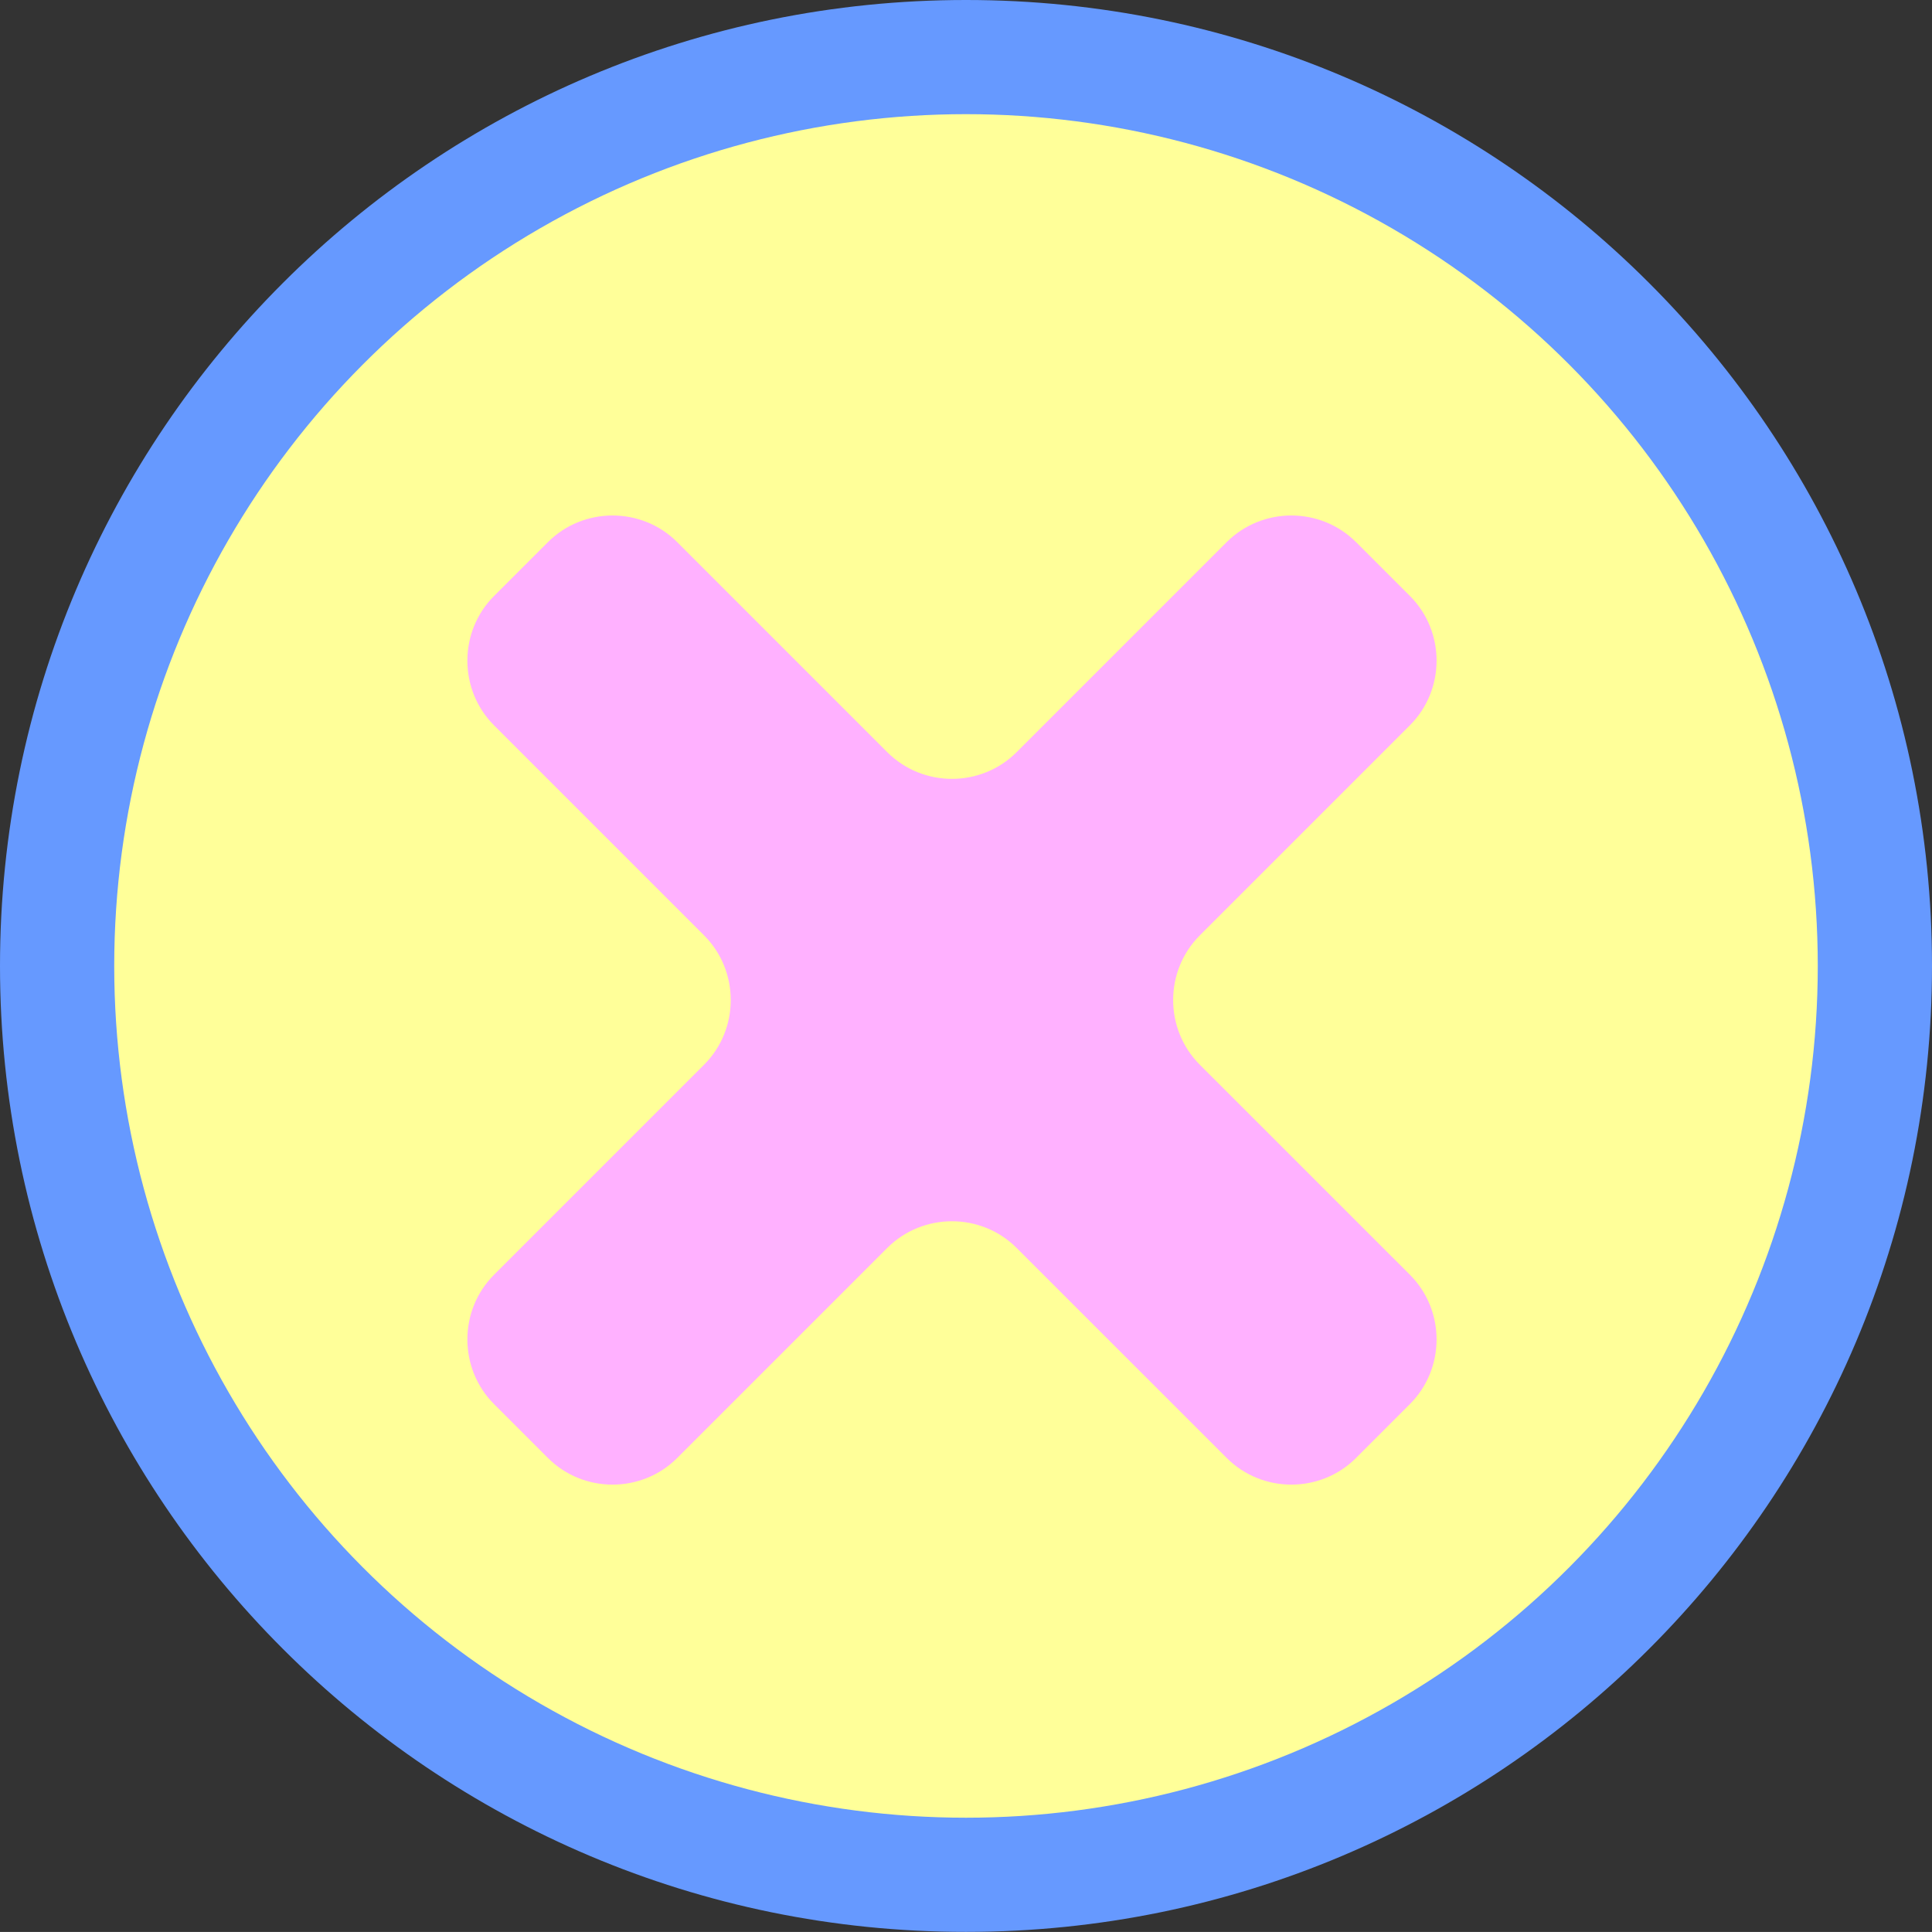 <?xml version="1.0" encoding="UTF-8"?>
<svg id="_レイヤー_2" data-name="レイヤー 2" xmlns="http://www.w3.org/2000/svg" viewBox="0 0 316.8 316.79">
  <rect x="0" y="0" width="316.8" height="316.79" fill="#333333" stroke="none"/>
  <defs>
    <style>
      .cls-1 {
        fill: #69f;
      }

      .cls-2 {
        fill: #ff9;
      }

      .cls-3 {
        fill: #ffb1ff;
      }
    </style>
  </defs>
  <g id="ICON">
    <g>
      <path class="cls-1" d="M270.4,46.39C241.78,17.75,202.1-.01,158.4,0,114.71-.01,75.02,17.75,46.4,46.39,17.76,75.01,0,114.7,0,158.39c0,43.69,17.76,83.38,46.4,112,28.62,28.64,68.31,46.41,112,46.39,43.7,.01,83.38-17.75,112-46.39,28.64-28.62,46.4-68.31,46.4-112,.01-43.69-17.76-83.39-46.4-112Z"/>
      <circle class="cls-2" cx="158.4" cy="158.39" r="139.67"/>
      <path class="cls-3" d="M222.36,88.9c-5.84-5.83-15.38-5.83-21.22,0l-34.44,34.44c-5.83,5.83-15.38,5.83-21.21,0l-34.44-34.44c-5.83-5.83-15.38-5.83-21.21,0l-8.83,8.83c-5.83,5.83-5.83,15.38,0,21.21l34.44,34.44c5.83,5.83,5.83,15.38,0,21.21l-34.44,34.44c-5.83,5.83-5.83,15.38,0,21.21l8.83,8.83c5.83,5.83,15.38,5.83,21.21,0l34.44-34.44c5.83-5.83,15.38-5.83,21.21,0l34.45,34.44c5.83,5.83,15.38,5.83,21.21,0l8.83-8.83c5.83-5.83,5.83-15.38,0-21.21l-34.45-34.44c-5.83-5.83-5.83-15.38,0-21.21l34.45-34.45c5.83-5.83,5.83-15.38,0-21.21l-8.83-8.83Z"/>
    </g>
  </g>
</svg>